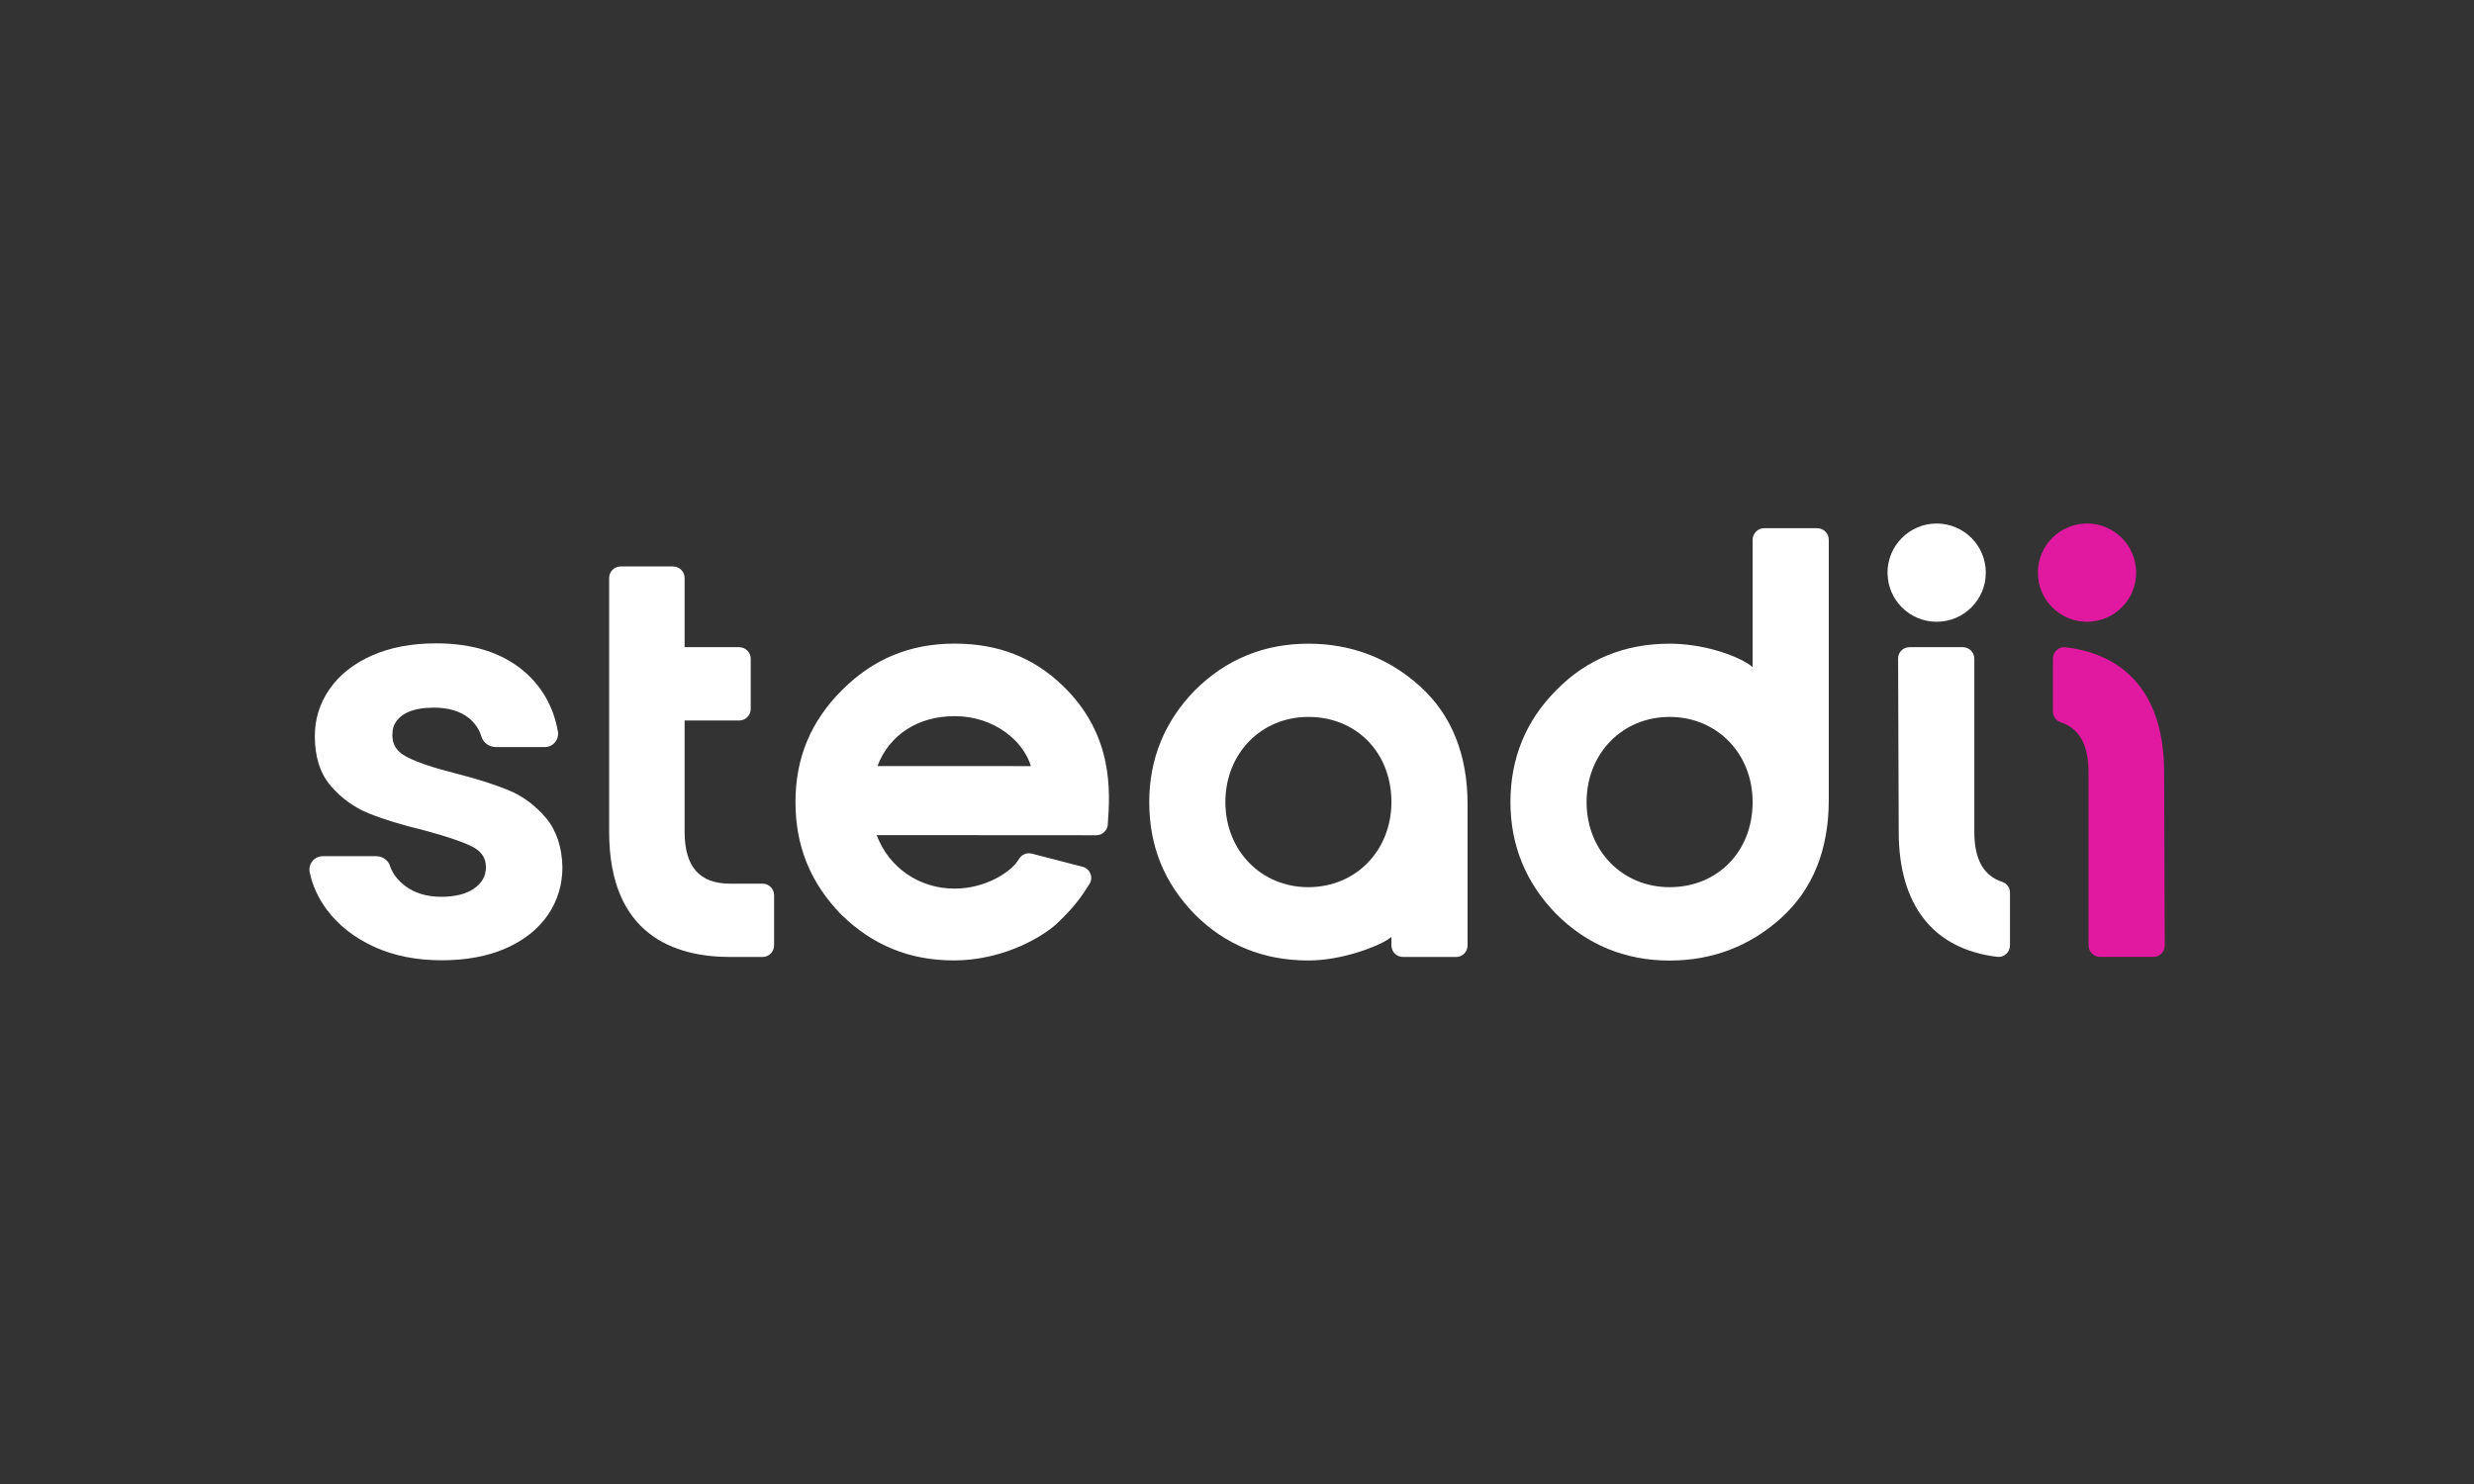 <?xml version="1.0" encoding="utf-8"?>
<!-- Generator: Adobe Illustrator 25.4.1, SVG Export Plug-In . SVG Version: 6.00 Build 0)  -->
<svg version="1.1" id="Layer_1" xmlns="http://www.w3.org/2000/svg" xmlns:xlink="http://www.w3.org/1999/xlink" x="0px" y="0px"
	 viewBox="0 0 360 216" style="enable-background:new 0 0 360 216;" xml:space="preserve">
<rect x="0" y="0" width="360" height="216" fill="#333333" stroke="none"/>
<style type="text/css">
	.st0{fill:#E119A0;}
	.st1{fill:#FFFFFF;}
</style>
<g>
	<g>
		<g>
			<path class="st0" d="M303.91,112.4v25.2c0,0.93,0.75,1.68,1.68,1.68h7.73c0.93,0,1.68-0.71,1.68-1.64l-0.09-25.24
				c0-10.72-5.07-17.09-14.35-18.19c-0.99-0.12-1.84,0.68-1.84,1.67v7.66c0,0.7,0.43,1.36,1.1,1.57
				C302.57,106,303.91,108.4,303.91,112.4z"/>
			<path class="st0" d="M310.84,83.35c0,3.95-3.2,7.15-7.15,7.15c-3.95,0-7.15-3.2-7.15-7.15c0-3.95,3.2-7.15,7.15-7.15
				C307.64,76.2,310.84,79.4,310.84,83.35z"/>
		</g>
	</g>
	<g>
		<path class="st1" d="M206.66,99.92L206.66,99.92c-4.56-4.14-10.04-6.23-16.27-6.23c-6.45,0-12,2.28-16.5,6.77
			c-4.42,4.52-6.66,10-6.66,16.28c0,6.44,2.18,11.8,6.67,16.39c4.42,4.42,9.97,6.67,16.49,6.67c4.98,0,10.15-2.11,11.47-3
			c0.22-0.16,0.43-0.3,0.61-0.42v1.23c0,0.92,0.75,1.68,1.68,1.68h7.72c0.93,0,1.68-0.75,1.68-1.68v-20.55
			C213.55,109.83,211.23,104.07,206.66,99.92z M202.47,116.74c0,7.06-5.19,12.39-12.08,12.39c-6.89,0-12.08-5.33-12.08-12.39
			c0-7.06,5.19-12.39,12.08-12.39C197.39,104.35,202.47,109.56,202.47,116.74z"/>
		<path class="st1" d="M264.43,76.88h-7.72c-0.92,0-1.68,0.75-1.68,1.68V97.1l-0.41-0.32c-2.25-1.54-6.98-3.09-11.67-3.09
			c-6.56,0-12.11,2.28-16.49,6.77c-4.42,4.42-6.67,9.9-6.67,16.29c0,6.28,2.24,11.76,6.67,16.29c4.49,4.49,10.04,6.77,16.49,6.77
			c6.24,0,11.71-2.1,16.27-6.23c4.57-4.15,6.89-9.91,6.89-17.13V78.56C266.11,77.63,265.35,76.88,264.43,76.88z M255.03,116.74
			c0,7.18-5.08,12.39-12.08,12.39c-6.89,0-12.08-5.33-12.08-12.39c0-7.06,5.19-12.39,12.08-12.39S255.03,109.68,255.03,116.74z"/>
		<path class="st1" d="M110.97,128.62h-4.73c-4.46,0-6.62-2.47-6.62-7.55v-16.2h7.94c0.93,0,1.68-0.75,1.68-1.68v-7.31
			c0-0.92-0.75-1.68-1.68-1.68h-7.94V84.13c0-0.92-0.75-1.68-1.68-1.68h-7.62c-0.93,0-1.68,0.75-1.68,1.68v36.95
			c0,15.05,9.57,18.21,17.59,18.21h4.73c0.92,0,1.68-0.75,1.68-1.68v-7.31C112.64,129.37,111.89,128.62,110.97,128.62z"/>
		<path class="st1" d="M138.92,93.68h-0.01c-6.47,0-11.83,2.21-16.38,6.76c-4.56,4.55-6.77,9.88-6.78,16.28
			c0,6.44,2.18,11.8,6.66,16.4c4.59,4.48,9.95,6.67,16.39,6.67c6.46,0,12.02-2.8,14.82-5.2c1.65-1.53,2.96-3.01,4-4.53
			c0.22-0.32,0.53-0.79,0.91-1.39c0.29-0.46,0.34-1.01,0.14-1.51c-0.2-0.5-0.61-0.87-1.14-1l-7.38-1.91
			c-0.68-0.18-1.4,0.09-1.8,0.67l-0.44,0.64c-1.12,1.46-4.55,3.78-9.01,3.78c-5.14,0-9.56-3.05-11.33-7.79l31.96,0.02c0,0,0,0,0,0
			c0.88,0,1.61-0.69,1.67-1.56l0.01-0.19c0.31-4.48,0.89-12.82-6.53-19.98C150.4,95.69,145.24,93.68,138.92,93.68z M150.01,111.51
			l-22.33-0.01c1.73-4.55,5.9-7.26,11.22-7.26h0.01C144.77,104.24,148.95,107.94,150.01,111.51z"/>
		<path class="st1" d="M79.42,119.02c-1.53-1.8-3.37-3.16-5.46-4.02c-2.07-0.85-4.73-1.69-7.9-2.49c-3.1-0.79-5.41-1.58-6.87-2.34
			c-1.64-0.85-2.29-2.08-2.05-3.87c0.05-0.34,0.14-0.64,0.28-0.9c0.84-1.59,2.76-2.4,5.72-2.4c2.11,0,3.81,0.51,5.06,1.5
			c0.91,0.73,1.52,1.62,1.85,2.71c0.27,0.9,1.14,1.53,2.11,1.53l7.11,0c0.57,0,1.12-0.25,1.49-0.7c0.37-0.44,0.52-1.02,0.42-1.59
			c-0.64-3.58-2.33-6.54-5-8.8c-3.16-2.66-7.44-4.01-12.72-4.01c-3.57,0-6.72,0.6-9.36,1.78c-2.65,1.18-4.72,2.82-6.14,4.87
			c-1.43,2.05-2.15,4.36-2.15,6.85c0,3.03,0.78,5.47,2.33,7.26c1.53,1.78,3.38,3.12,5.5,3.98c2.09,0.85,4.81,1.69,8.09,2.48
			c3.16,0.85,5.49,1.63,6.93,2.34c1.38,0.68,2.05,1.67,2.05,3.02c0,1.26-0.55,2.27-1.69,3.08c-1.15,0.82-2.77,1.23-4.83,1.23
			c-2.11,0-3.9-0.55-5.3-1.63c-1.07-0.82-1.78-1.78-2.16-2.92c-0.26-0.8-1.09-1.36-2.01-1.36h-7.76c-0.58,0-1.13,0.26-1.5,0.72
			c-0.37,0.47-0.52,1.07-0.39,1.66c0.42,1.94,1.26,3.76,2.5,5.43c1.69,2.26,4.01,4.07,6.89,5.39c2.88,1.31,6.18,1.95,9.8,1.95
			c3.52,0,6.64-0.56,9.28-1.71c2.65-1.16,4.72-2.78,6.15-4.84c1.43-2.06,2.15-4.42,2.15-7.02
			C81.77,123.27,80.96,120.84,79.42,119.02z"/>
		<g>
			<path class="st1" d="M288.96,83.35c0,3.95-3.2,7.15-7.15,7.15s-7.15-3.2-7.15-7.15c0-3.95,3.2-7.15,7.15-7.15
				S288.96,79.4,288.96,83.35z"/>
			<path class="st1" d="M287.29,121.08v-25.2c0-0.93-0.75-1.68-1.68-1.68h-7.73c-0.93,0-1.68,0.71-1.68,1.64l0.09,25.24
				c0,10.72,5.07,17.09,14.35,18.19c0.99,0.12,1.84-0.68,1.84-1.67v-7.66c0-0.7-0.43-1.36-1.1-1.57
				C288.64,127.49,287.29,125.09,287.29,121.08z"/>
		</g>
	</g>
</g>
<g>
	<g>
		<g>
		</g>
	</g>
	<g>
		<g>
		</g>
	</g>
</g>
</svg>
